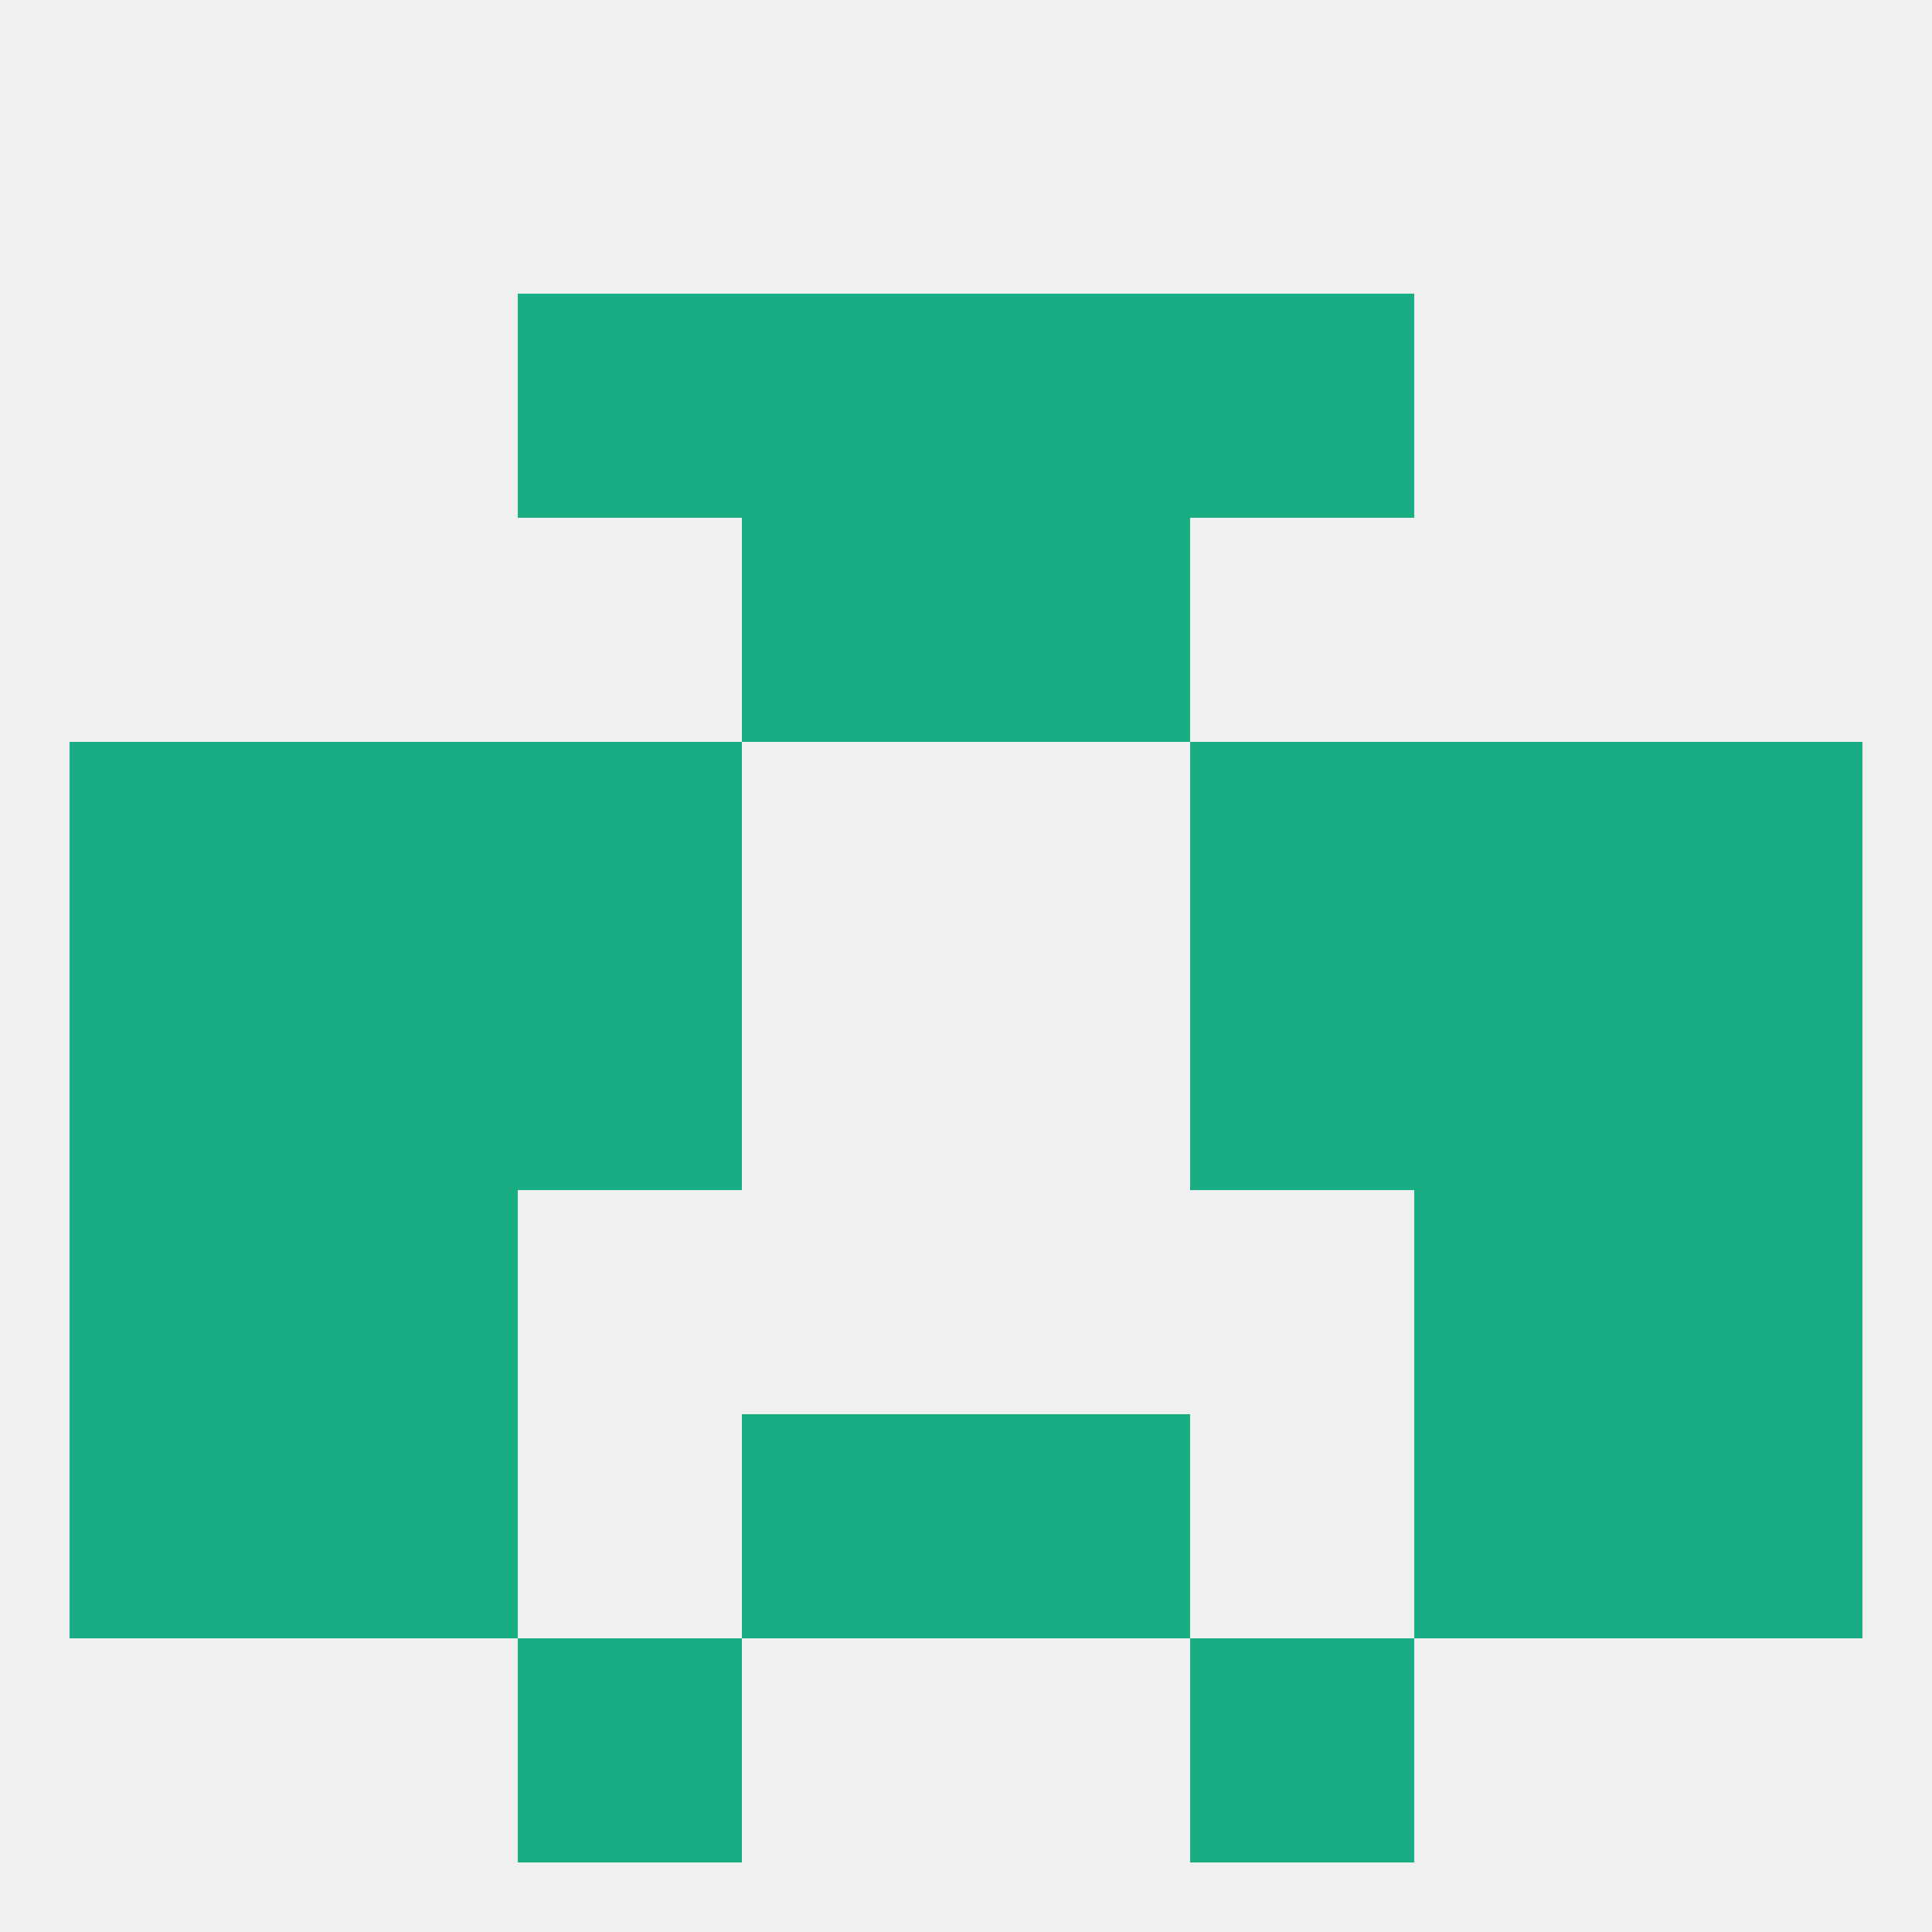 
<!--   <?xml version="1.0"?> -->
<svg version="1.1" baseprofile="full" xmlns="http://www.w3.org/2000/svg" xmlns:xlink="http://www.w3.org/1999/xlink" xmlns:ev="http://www.w3.org/2001/xml-events" width="250" height="250" viewBox="0 0 250 250" >
	<rect width="100%" height="100%" fill="rgba(240,240,240,255)"/>

	<rect x="212" y="96" width="29" height="29" fill="rgba(25,173,131,255)"/>
	<rect x="38" y="96" width="29" height="29" fill="rgba(25,173,131,255)"/>
	<rect x="183" y="96" width="29" height="29" fill="rgba(25,173,131,255)"/>
	<rect x="67" y="96" width="29" height="29" fill="rgba(25,173,131,255)"/>
	<rect x="154" y="96" width="29" height="29" fill="rgba(25,173,131,255)"/>
	<rect x="9" y="96" width="29" height="29" fill="rgba(25,173,131,255)"/>
	<rect x="9" y="154" width="29" height="29" fill="rgba(25,173,131,255)"/>
	<rect x="212" y="154" width="29" height="29" fill="rgba(25,173,131,255)"/>
	<rect x="38" y="154" width="29" height="29" fill="rgba(25,173,131,255)"/>
	<rect x="183" y="154" width="29" height="29" fill="rgba(25,173,131,255)"/>
	<rect x="9" y="183" width="29" height="29" fill="rgba(25,173,131,255)"/>
	<rect x="212" y="183" width="29" height="29" fill="rgba(25,173,131,255)"/>
	<rect x="96" y="183" width="29" height="29" fill="rgba(25,173,131,255)"/>
	<rect x="125" y="183" width="29" height="29" fill="rgba(25,173,131,255)"/>
	<rect x="38" y="183" width="29" height="29" fill="rgba(25,173,131,255)"/>
	<rect x="183" y="183" width="29" height="29" fill="rgba(25,173,131,255)"/>
	<rect x="67" y="212" width="29" height="29" fill="rgba(25,173,131,255)"/>
	<rect x="154" y="212" width="29" height="29" fill="rgba(25,173,131,255)"/>
	<rect x="96" y="67" width="29" height="29" fill="rgba(25,173,131,255)"/>
	<rect x="125" y="67" width="29" height="29" fill="rgba(25,173,131,255)"/>
	<rect x="154" y="38" width="29" height="29" fill="rgba(25,173,131,255)"/>
	<rect x="96" y="38" width="29" height="29" fill="rgba(25,173,131,255)"/>
	<rect x="125" y="38" width="29" height="29" fill="rgba(25,173,131,255)"/>
	<rect x="67" y="38" width="29" height="29" fill="rgba(25,173,131,255)"/>
	<rect x="67" y="125" width="29" height="29" fill="rgba(25,173,131,255)"/>
	<rect x="154" y="125" width="29" height="29" fill="rgba(25,173,131,255)"/>
	<rect x="9" y="125" width="29" height="29" fill="rgba(25,173,131,255)"/>
	<rect x="212" y="125" width="29" height="29" fill="rgba(25,173,131,255)"/>
	<rect x="38" y="125" width="29" height="29" fill="rgba(25,173,131,255)"/>
	<rect x="183" y="125" width="29" height="29" fill="rgba(25,173,131,255)"/>
</svg>